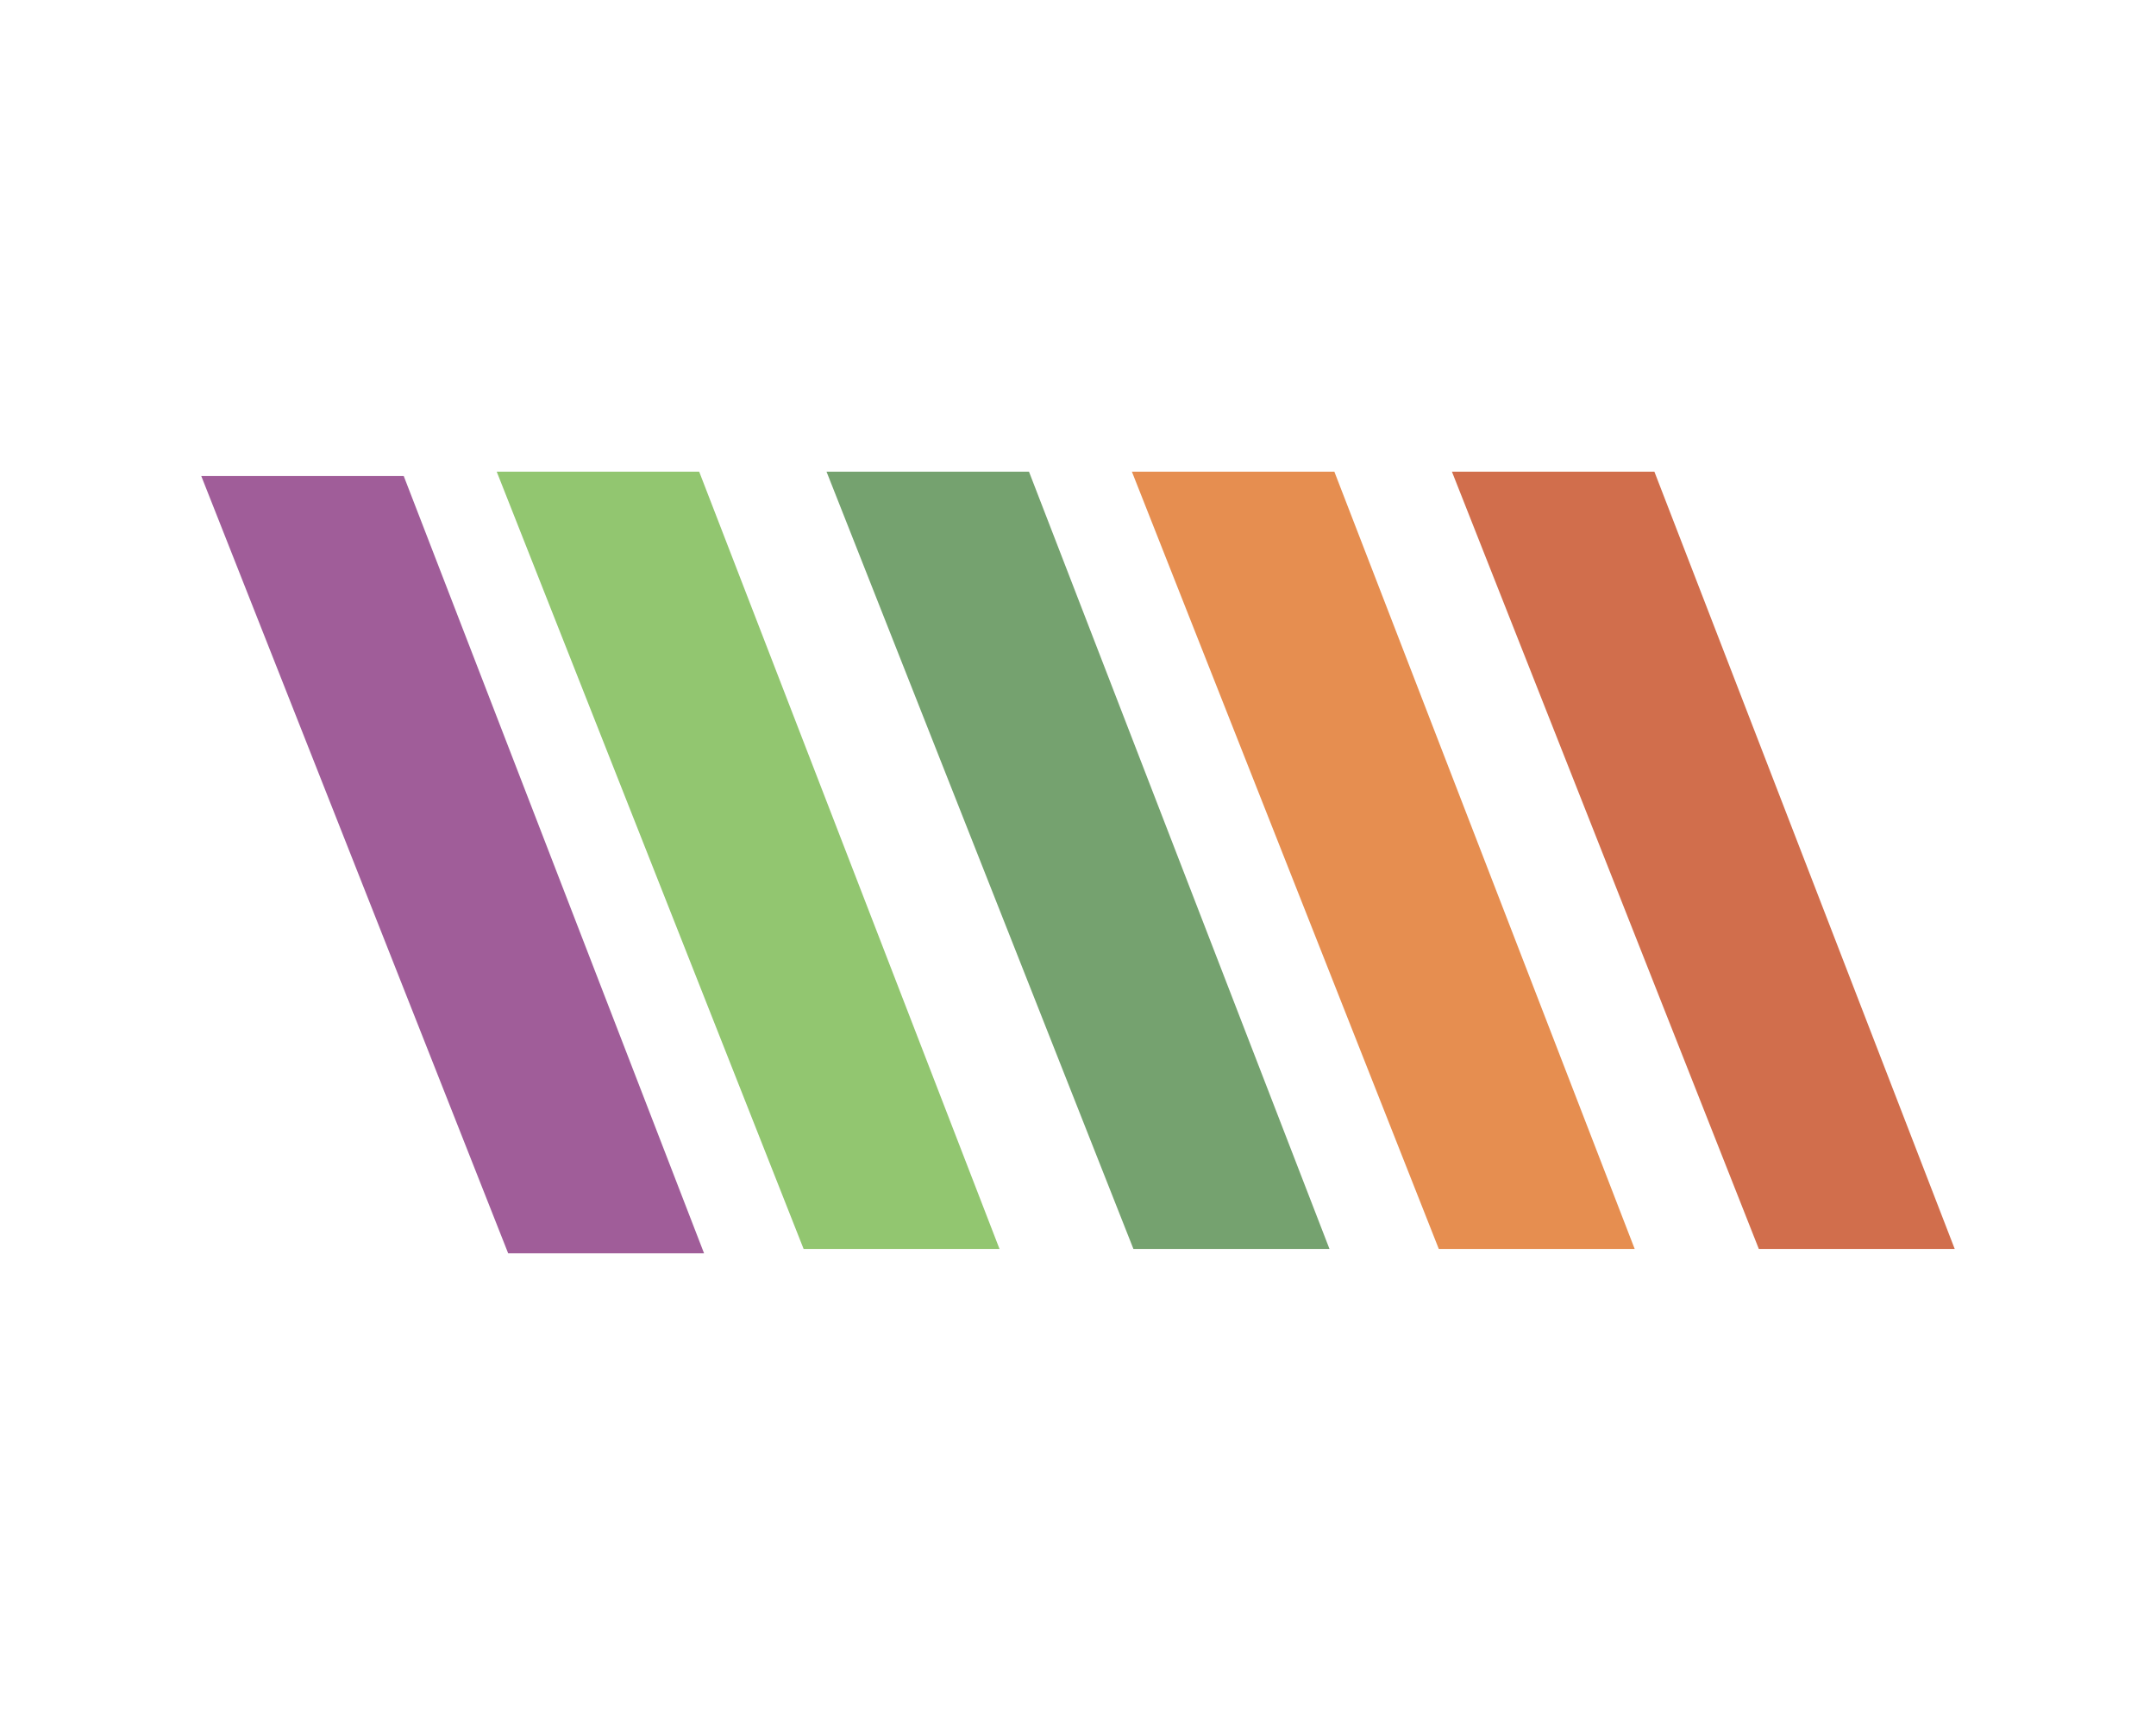 <svg xmlns="http://www.w3.org/2000/svg" xmlns:xlink="http://www.w3.org/1999/xlink" id="Livello_1" x="0px" y="0px" viewBox="0 0 1280 1024" style="enable-background:new 0 0 1280 1024;" xml:space="preserve"><style type="text/css">	.st0{fill:#A05D99;}	.st1{fill:#92C670;}	.st2{fill:#75A26F;}	.st3{fill:#E68E50;}	.st4{fill:#D16E4C;}</style><polygon class="st0" points="418,744 301.7,744 119.5,282.6 239.7,282.6 "></polygon><polygon class="st1" points="593.4,741.4 477.1,741.4 294.9,280 415.1,280 "></polygon><polygon class="st2" points="789.3,741.4 672.9,741.4 490.7,280 610.9,280 "></polygon><polygon class="st3" points="970.5,741.4 854.2,741.4 672,280 792.2,280 "></polygon><polygon class="st4" points="1160.5,741.4 1044.2,741.4 862,280 982.2,280 "></polygon></svg>